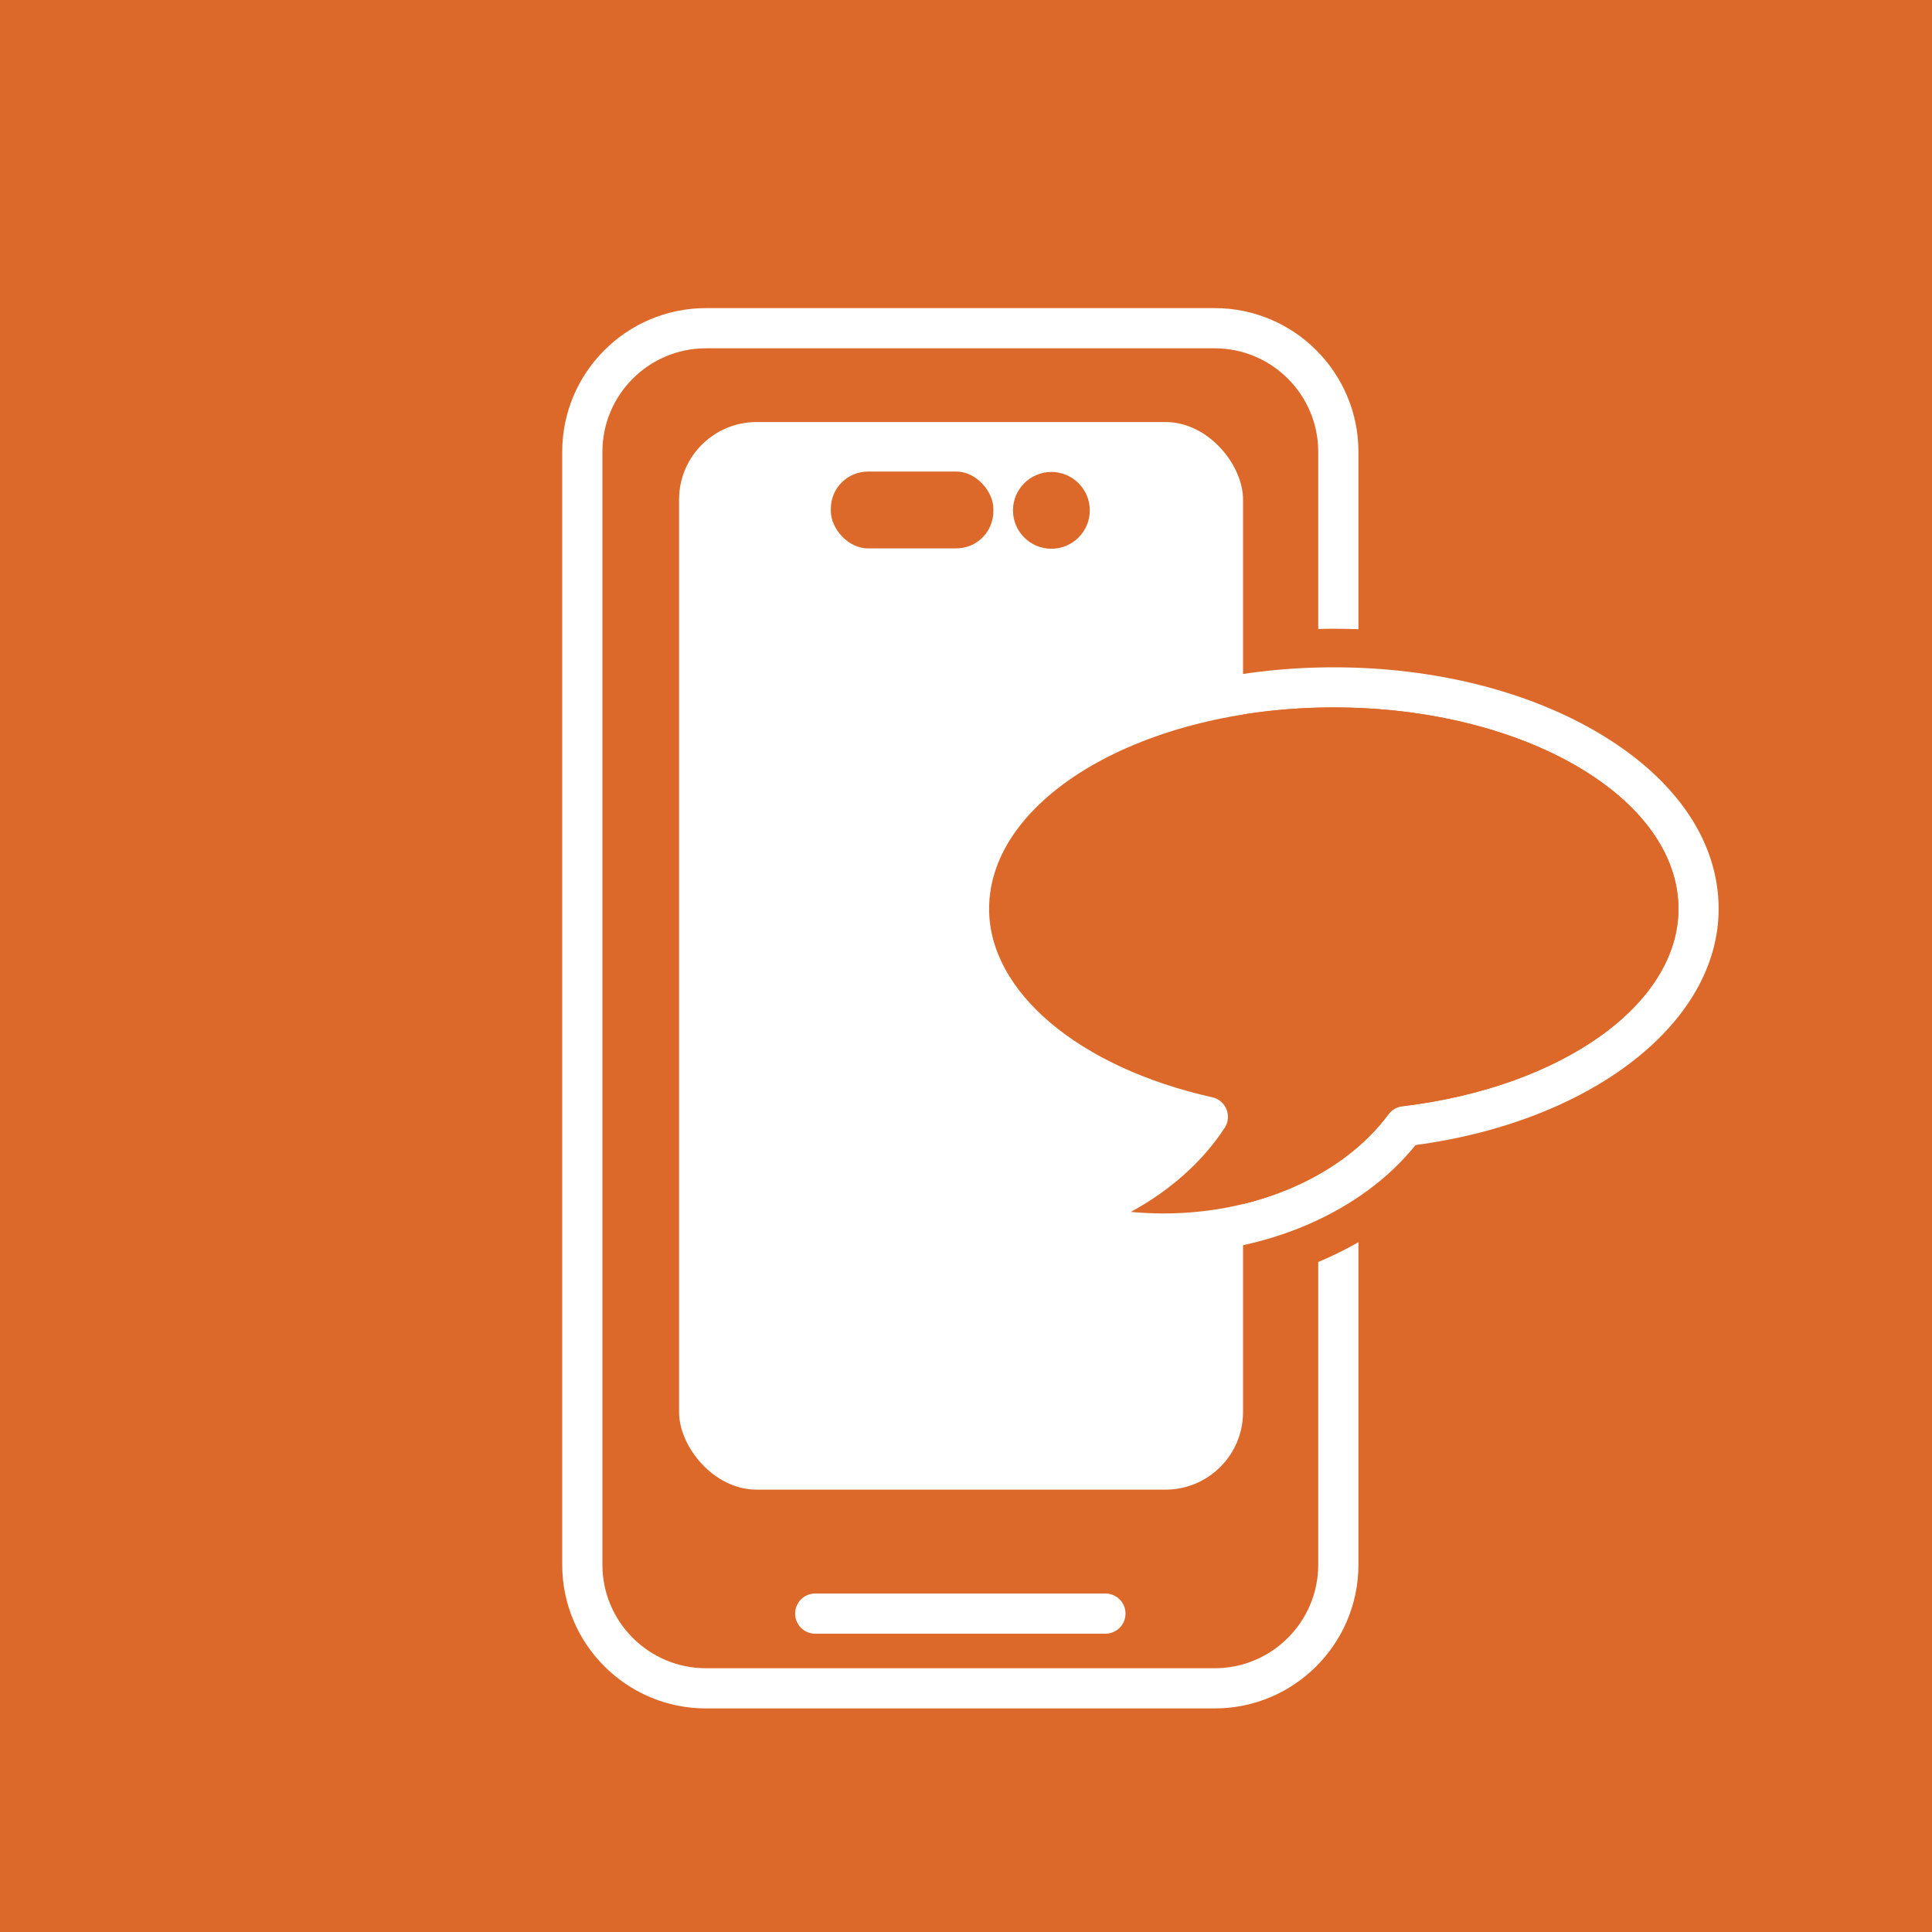 <?xml version="1.0" encoding="UTF-8"?><svg id="_正方形バック" xmlns="http://www.w3.org/2000/svg" xmlns:xlink="http://www.w3.org/1999/xlink" viewBox="0 0 250 250"><defs><style>.cls-1{fill:#dc6929;}.cls-2{fill:#fff;}.cls-3{clip-path:url(#clippath);}</style><clipPath id="clippath"><rect class="cls-1" width="250" height="250"/></clipPath></defs><rect class="cls-1" width="250" height="250"/><g class="cls-3"><path class="cls-2" d="M102.89,208.8c0,1.44,1.16,2.6,2.6,2.6h37.55c1.44,0,2.6-1.16,2.6-2.6s-1.16-2.6-2.6-2.6h-37.55c-1.44,0-2.6,1.16-2.6,2.6Z"/><path class="cls-2" d="M170.58,202.47c0,7.39-6.01,13.4-13.4,13.4h-65.83c-7.39,0-13.4-6.01-13.4-13.4V58.47c0-7.39,6.01-13.4,13.4-13.4h65.83c7.39,0,13.4,6.01,13.4,13.4v22.92c.67-.02,1.33-.03,2-.03,1.08,0,2.14.02,3.2.06v-22.95c0-10.26-8.34-18.6-18.6-18.6h-65.83c-10.26,0-18.6,8.34-18.6,18.6v144c0,10.26,8.34,18.6,18.6,18.6h65.83c10.26,0,18.6-8.34,18.6-18.6v-41.73c-1.66.95-3.39,1.81-5.2,2.56v39.17Z"/><path class="cls-2" d="M207.31,95.12c-9.32-5.66-21.65-8.77-34.72-8.77s-25.41,3.12-34.72,8.77c-9.72,5.9-15.07,13.89-15.07,22.49,0,12.32,11.51,23.44,29.04,28.46-3.69,4.09-8.94,7.28-15.14,9.15-1.1.33-1.85,1.34-1.85,2.49s.75,2.16,1.85,2.49c4.45,1.34,9.12,2.02,13.9,2.02,13.24,0,25.6-5.36,32.57-14.05,22.79-3.06,39.22-15.8,39.22-30.56,0-8.6-5.35-16.59-15.08-22.49ZM181.45,143.15c-.71.08-1.35.46-1.78,1.03-5.86,7.92-17.01,12.84-29.08,12.84-1.43,0-2.85-.07-4.26-.2,5.09-2.77,9.27-6.49,12.14-10.87.47-.71.56-1.61.24-2.4-.32-.79-1.01-1.38-1.84-1.56-17.27-3.86-28.88-13.65-28.88-24.38,0-14.37,20.01-26.07,44.6-26.07s44.6,11.69,44.6,26.07c0,12.32-15.03,23.06-35.73,25.54Z"/><rect class="cls-2" x="87.87" y="54.61" width="72.98" height="138.15" rx="10.04" ry="10.04"/><path class="cls-1" d="M181.45,143.15c-.71.08-1.35.46-1.78,1.03-5.86,7.92-17.01,12.84-29.08,12.84-1.43,0-2.85-.07-4.26-.2,5.09-2.77,9.27-6.49,12.14-10.87.47-.71.56-1.61.24-2.4-.32-.79-1.01-1.38-1.84-1.56-17.27-3.86-28.88-13.65-28.88-24.38,0-14.37,20.01-26.07,44.6-26.07s44.6,11.69,44.6,26.07c0,12.32-15.03,23.06-35.73,25.54Z"/><rect class="cls-1" x="107.51" y="61.02" width="21.03" height="9.94" rx="4.8" ry="4.8"/><path class="cls-1" d="M131.08,66.04c0,2.75,2.23,4.97,4.97,4.97s4.97-2.23,4.97-4.97-2.23-4.97-4.97-4.97-4.97,2.23-4.97,4.97Z"/></g></svg>